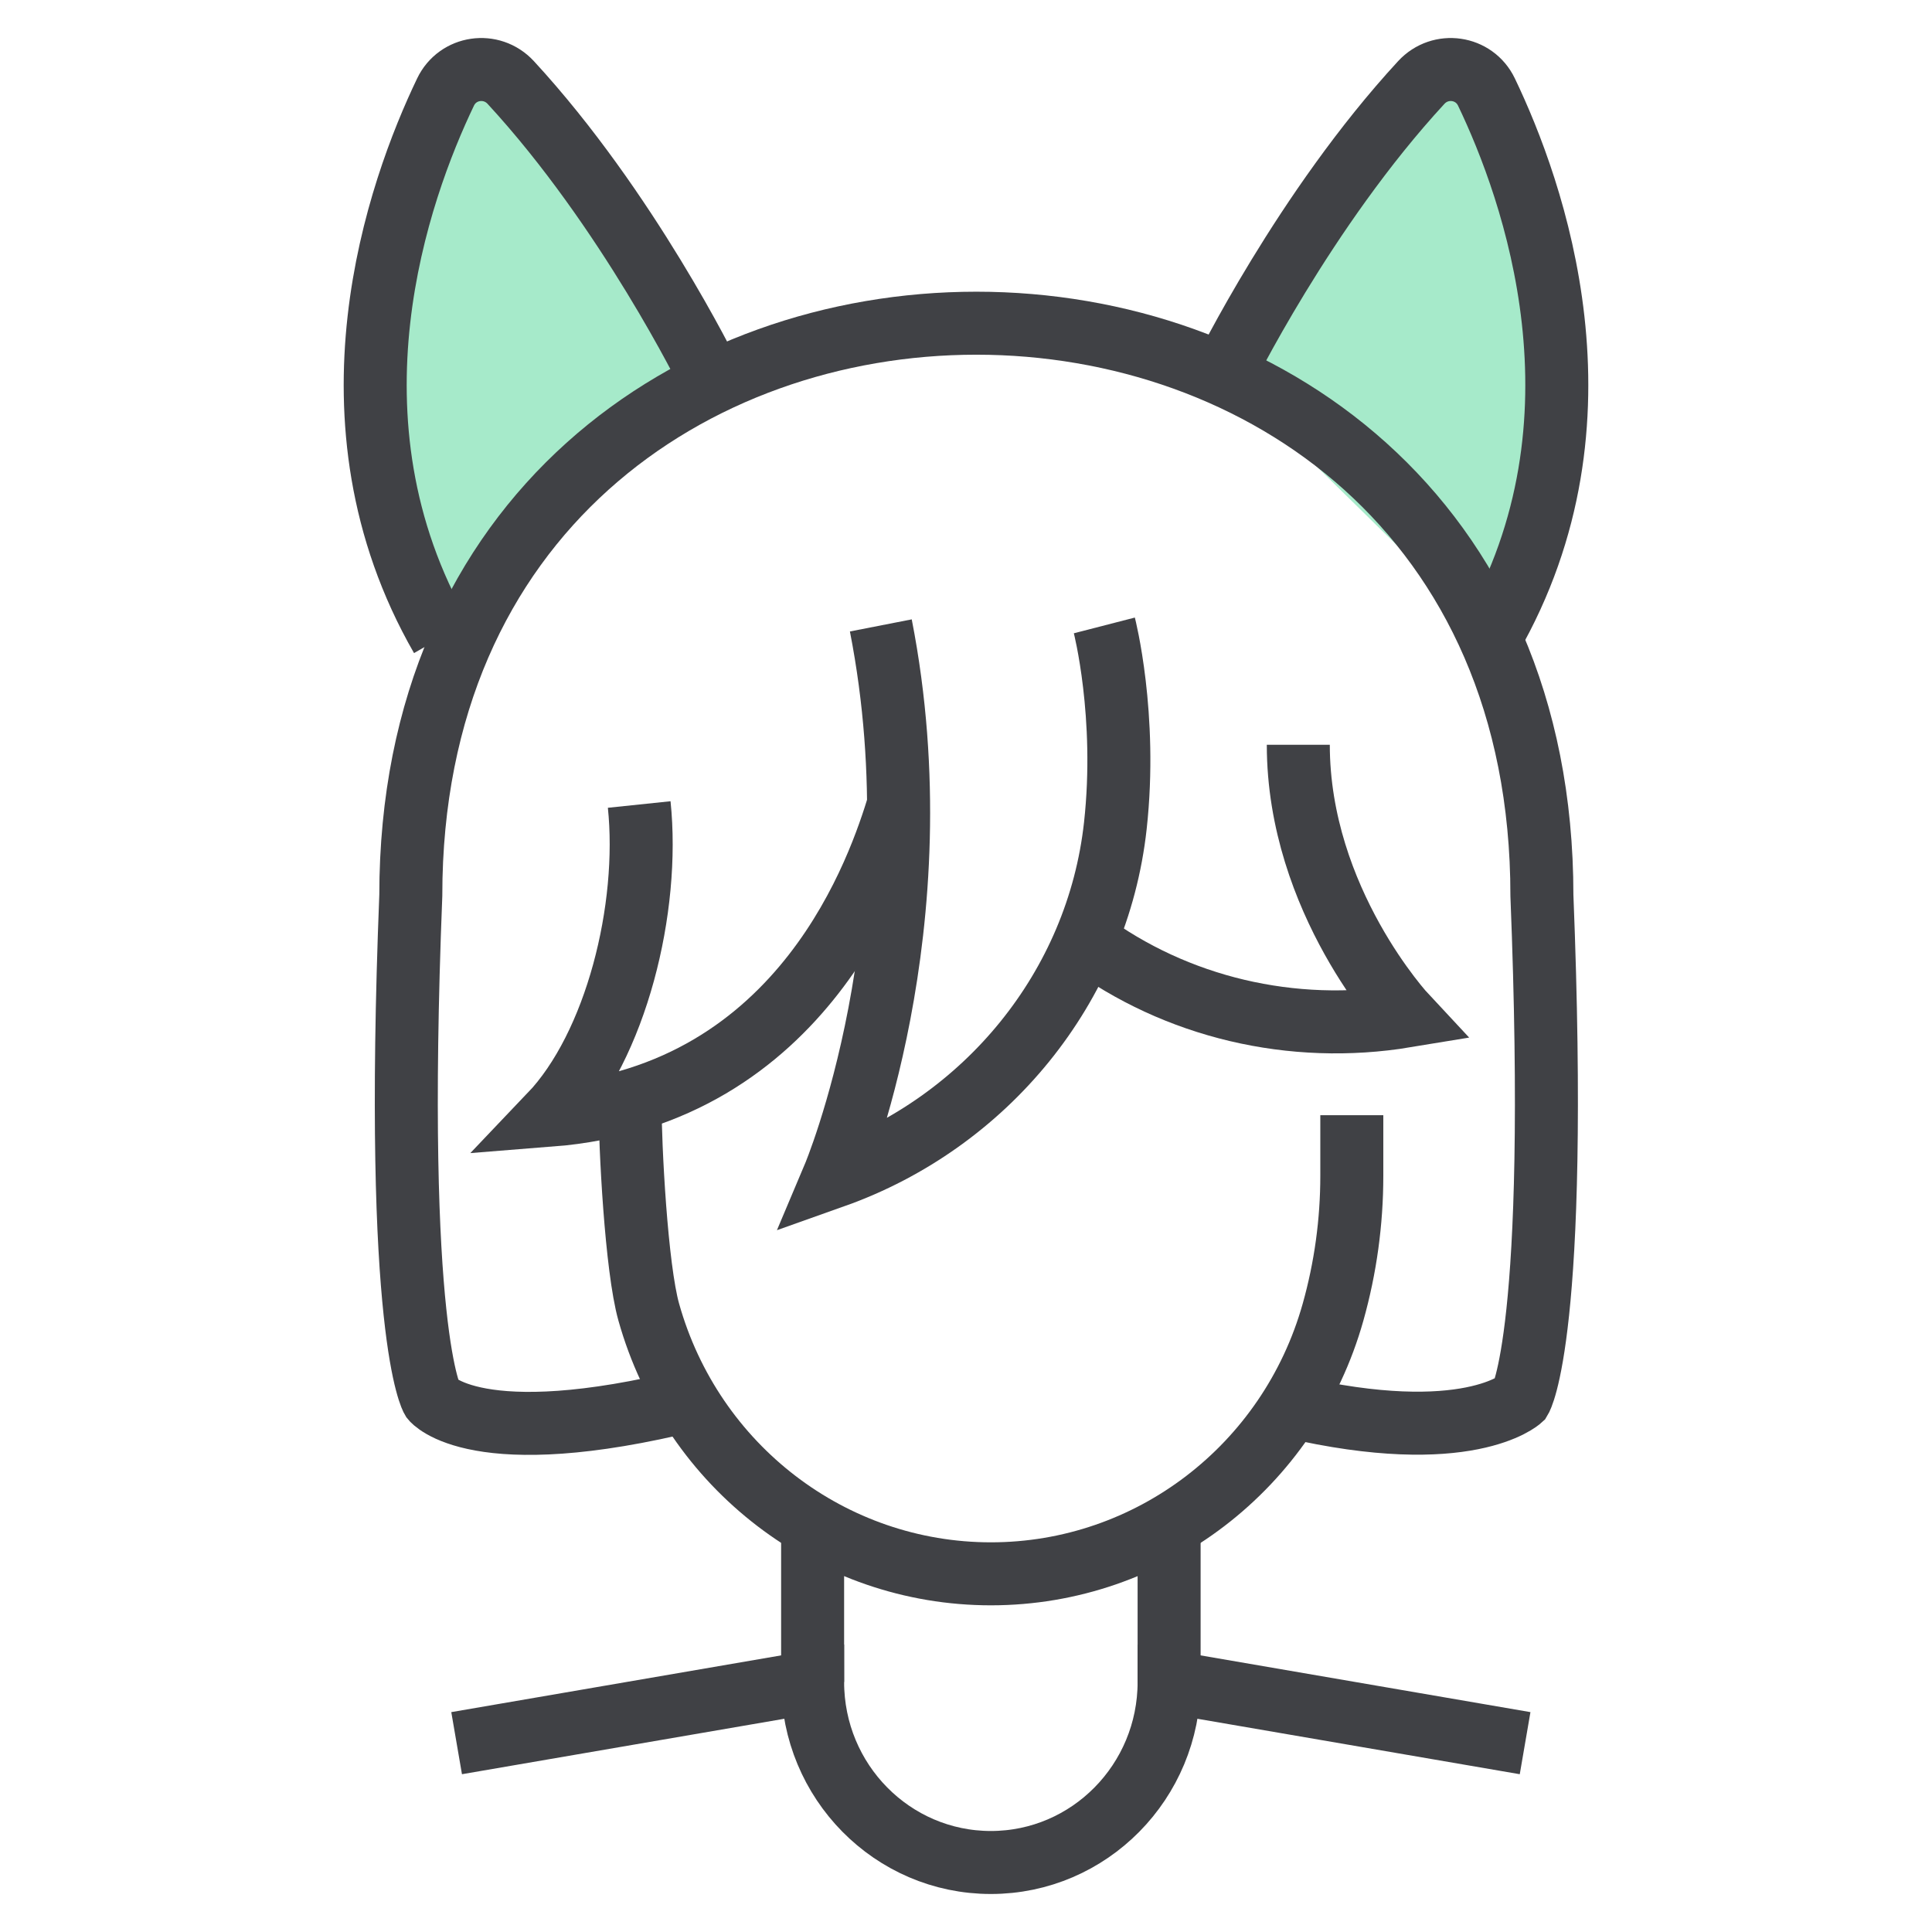 <?xml version="1.0" encoding="UTF-8"?><svg id="a" xmlns="http://www.w3.org/2000/svg" width="46" height="46" viewBox="0 0 46 46"><defs><style>.b{fill:none;}.b,.c{stroke:#404145;stroke-miterlimit:10;stroke-width:1.5px;}.c{fill:#a6eaca;}</style></defs><path class="c" d="M29.125,8.923s1.927-3.938,4.715-6.959c.455-.493,1.261-.38,1.552.228,1.118,2.332,3.08,7.798.1,12.984"/><path class="c" d="M16.875,8.923s-1.927-3.938-4.715-6.959c-.455-.493-1.261-.38-1.552.228-1.118,2.332-3.08,7.798-.1,12.984"/><path class="b" d="M32.186,26.553v1.443c0,1.098-.15,2.19-.447,3.246h0c-1.036,3.687-4.361,6.23-8.146,6.23h0s0,0,0,0c-3.785,0-7.11-2.543-8.146-6.23h0c-.297-1.056-.447-3.935-.447-5.032"/><path class="b" d="M10.872,41.504l8.476-1.458c0,2.374,1.9,4.299,4.244,4.299h0c2.344,0,4.244-1.925,4.244-4.299l8.476,1.458"/><path class="b" d="M26.294,14.891s.551,2.138.262,4.767c-.423,3.852-3.093,7.074-6.704,8.356h0s2.521-5.965,1.12-13.123"/><path class="b" d="M30.912,17.733c0,3.719,2.563,6.46,2.563,6.46-2.712.448-5.472-.209-7.624-1.801"/><path class="b" d="M21.395,19.155c-.43,1.392-2.204,6.918-8.3,7.398,1.581-1.657,2.381-4.934,2.124-7.398"/><path class="b" d="M30.74,33.494c4.199.976,5.462-.18,5.462-.18,0,0,.926-1.529.51-11.995,0-18.165-26.931-18.165-26.931,0-.415,10.466.51,11.995.51,11.995,0,0,1.033,1.289,6.187.011"/><line class="b" x1="27.836" y1="40.047" x2="27.836" y2="36.172"/><line class="b" x1="19.348" y1="40.047" x2="19.348" y2="36.172"/></svg>
